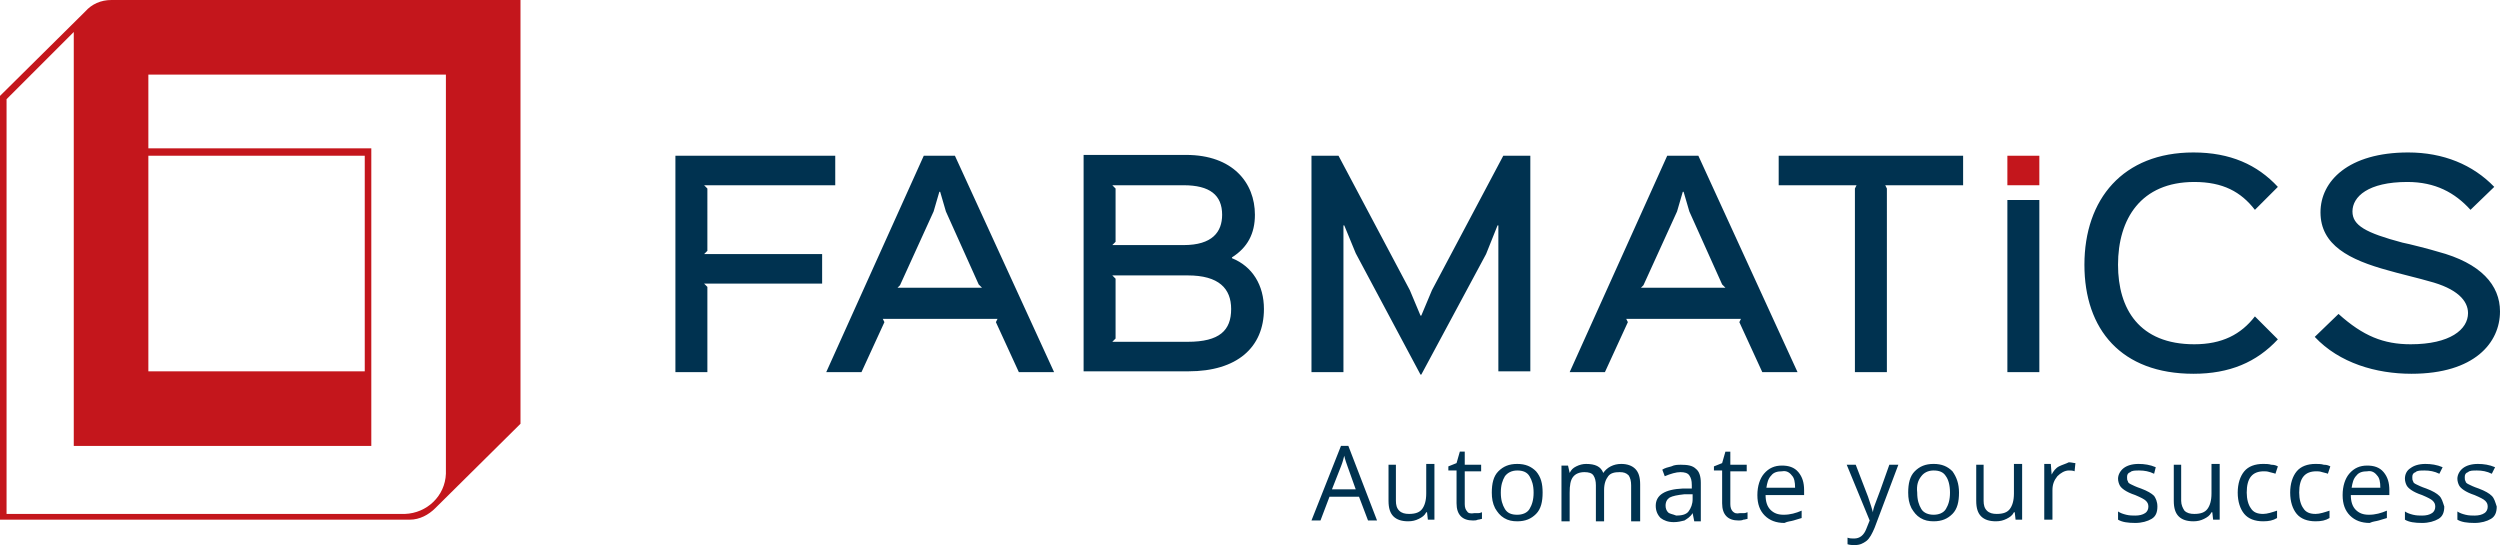 <svg xmlns="http://www.w3.org/2000/svg" viewBox="0 0 305 66.5"> <path fill="#003250" d="M304 60.5c-.3-.3-.8-.6-1.6-.9-.6-.2-1-.4-1.2-.5-.2-.1-.4-.2-.4-.4-.1-.1-.1-.3-.1-.5 0-.3.1-.5.4-.6.2-.2.6-.2 1.1-.2.6 0 1.2.1 1.8.4l.4-.8c-.7-.3-1.4-.4-2.1-.4-.8 0-1.4.2-1.8.5-.4.3-.7.8-.7 1.3 0 .3.1.6.2.8.1.2.3.4.6.6.3.2.7.4 1.3.6.7.3 1.1.5 1.3.7.2.2.3.4.3.7 0 .3-.1.6-.4.8-.3.2-.7.3-1.2.3-.3 0-.7 0-1.1-.1-.4-.1-.7-.2-1-.4v1c.5.3 1.2.4 2.1.4.8 0 1.5-.2 2-.5s.7-.8.7-1.5c-.2-.6-.3-1-.6-1.3m-6.4 0c-.3-.3-.8-.6-1.6-.9-.6-.2-1-.4-1.2-.5-.2-.1-.4-.2-.4-.4-.1-.1-.1-.3-.1-.5 0-.3.1-.5.4-.6.2-.2.6-.2 1.1-.2.6 0 1.2.1 1.8.4l.4-.8c-.7-.3-1.4-.4-2.1-.4-.8 0-1.4.2-1.8.5-.5.3-.7.8-.7 1.3 0 .3.1.6.2.8.1.2.3.4.6.6.3.2.7.4 1.3.6.7.3 1.1.5 1.3.7.2.2.3.4.3.7 0 .3-.1.6-.4.8-.3.2-.7.3-1.2.3-.3 0-.7 0-1.1-.1-.4-.1-.7-.2-1-.4v1c.5.3 1.2.4 2.1.4.8 0 1.5-.2 2-.5s.7-.8.7-1.5c-.2-.6-.3-1-.6-1.3M290 58c.3.3.4.8.4 1.5h-3.5c.1-.6.2-1.1.6-1.5.3-.4.8-.5 1.3-.5.5-.1.9.1 1.2.5m.2 5.5l1-.3v-.9c-.7.3-1.4.5-2.2.5-.7 0-1.2-.2-1.6-.6-.4-.4-.6-1-.6-1.8h4.7v-.6c0-.9-.2-1.6-.7-2.2s-1.2-.8-2-.8c-.9 0-1.6.3-2.2 1-.5.6-.8 1.5-.8 2.6s.3 1.9.9 2.5c.6.6 1.4.9 2.4.9.4-.2.8-.2 1.1-.3m-6-.3v-.9c-.6.2-1.2.4-1.7.4-.7 0-1.2-.2-1.5-.7-.3-.4-.5-1.1-.5-1.9 0-1.8.7-2.6 2.1-2.6.2 0 .4 0 .7.1.3.1.5.1.7.2l.3-.9c-.2-.1-.4-.2-.8-.2-.3-.1-.7-.1-1-.1-1 0-1.8.3-2.3.9-.5.6-.8 1.5-.8 2.6s.3 2 .8 2.6c.5.6 1.3.9 2.3.9.7 0 1.2-.1 1.7-.4m-6.4 0v-.9c-.6.2-1.2.4-1.7.4-.7 0-1.2-.2-1.5-.7-.3-.4-.5-1.1-.5-1.9 0-1.8.7-2.6 2.1-2.6.2 0 .4 0 .7.1.3.1.5.1.7.2l.3-.9c-.2-.1-.4-.2-.8-.2-.3-.1-.7-.1-1-.1-1 0-1.8.3-2.3.9-.5.6-.8 1.5-.8 2.6s.3 2 .8 2.6c.5.6 1.3.9 2.3.9.7 0 1.2-.1 1.7-.4m-12.6-6.5v4.4c0 .9.2 1.5.6 1.9.4.4 1 .6 1.8.6.5 0 .9-.1 1.3-.3.4-.2.7-.4.9-.8h.1l.1.9h.8v-6.8h-1v3.6c0 .9-.2 1.5-.5 1.9s-.8.6-1.6.6c-.5 0-.9-.1-1.2-.4-.2-.3-.4-.7-.4-1.2v-4.4h-.9zm-2.4 3.8c-.3-.3-.8-.6-1.6-.9-.6-.2-1-.4-1.2-.5-.2-.1-.4-.2-.4-.4-.1-.1-.1-.3-.1-.5 0-.3.1-.5.4-.6.2-.2.6-.2 1.1-.2.6 0 1.2.1 1.8.4l.2-.8c-.7-.3-1.4-.4-2.1-.4-.8 0-1.4.2-1.8.5-.4.3-.7.8-.7 1.3 0 .3.1.6.2.8.1.2.3.4.6.6.3.2.7.4 1.3.6.7.3 1.1.5 1.3.7.2.2.3.4.3.7 0 .3-.1.6-.4.8-.3.2-.7.3-1.2.3-.3 0-.7 0-1.1-.1-.4-.1-.7-.2-1-.4v1c.5.3 1.2.4 2.1.4.8 0 1.5-.2 2-.5s.7-.8.7-1.5c0-.6-.2-1-.4-1.3M305 38c0-3.2-2.3-5.9-7.6-7.3-.6-.2-3.7-1-4.3-1.1-4.5-1.2-6.1-2.1-6.1-3.8 0-1.8 1.9-3.6 6.7-3.6 3.4 0 5.8 1.3 7.7 3.4l2.9-2.8c-2.6-2.7-6.2-4.2-10.5-4.2-7.3 0-10.7 3.5-10.7 7.3 0 4 3.5 5.8 8.3 7.1.6.2 4.3 1.1 4.9 1.3 3.5.9 4.8 2.4 4.8 3.9 0 2-2.2 3.8-7 3.8-3.3 0-5.8-1-8.8-3.7l-2.9 2.8c3 3.2 7.5 4.5 11.8 4.5 7.7 0 10.8-3.8 10.8-7.6m-27.1-15.2c-2.5-2.7-5.8-4.2-10.3-4.2-8.6 0-13.3 5.7-13.3 13.7 0 7.9 4.5 13.3 13.3 13.3 4.4 0 7.7-1.4 10.3-4.2l-2.8-2.8c-1.7 2.2-4 3.4-7.4 3.4-6.7 0-9.3-4.3-9.3-9.7 0-5.6 2.8-10.1 9.3-10.1 3.5 0 5.7 1.2 7.4 3.4l2.8-2.8zM239.5 19H217v3.6h9.5l-.2.4v22.4h3.9V23l-.2-.4h9.5V19zm-32.3 0h-3.8l-11.9 26.4h4.3l2.8-6.1-.2-.4h14l-.2.4 2.8 6.1h4.3L207.2 19zm-7.1 16.2l.4-.4 4.1-9 .7-2.4h.1l.7 2.4 4 8.9.4.4h-10.4zM186.7 19h-3.3l-8.7 16.4-1.3 3.1h-.1l-1.3-3.1-8.7-16.4H160v26.4h3.9V27.5h.1l1.4 3.4 7.9 14.8h.1l7.9-14.7 1.4-3.5h.1v17.8h3.9V19zm-32.5 18.7c0-2.9-1.4-5.2-3.9-6.2v-.1c1.9-1.2 2.8-2.9 2.8-5.2 0-3.9-2.7-7.3-8.4-7.3h-12.5v26.4H145c5.9 0 9.2-2.9 9.2-7.6m-5.1-11.5c0 2.1-1.2 3.7-4.7 3.7h-8.7l.4-.4V23l-.4-.4h8.7c3.2 0 4.7 1.2 4.7 3.6m1.1 11.5c0 2.6-1.4 4-5.3 4h-9.2l.4-.4V34l-.4-.4h9.2c3.8 0 5.3 1.6 5.3 4.1M116.5 19h-3.8l-11.9 26.4h4.3l2.8-6.1-.2-.4h14l-.2.4 2.8 6.1h4.3L116.5 19zm-7.1 16.2l.4-.4 4.1-9 .7-2.4h.1l.7 2.4 4 8.9.4.4h-10.4zM101.9 19H82.4v26.4h3.9V35l-.4-.4h14.4V31H85.9l.4-.4V23l-.4-.4h16V19zm143 5.4h3.9v21h-3.9z"/> <path fill="#C4161C" d="M244.9 19h3.9v3.6h-3.9z"/> <path fill="#003250" d="M218.6 58c.3.3.4.8.4 1.5h-3.5c.1-.6.2-1.1.6-1.5.3-.4.8-.5 1.3-.5.5-.1.9.1 1.2.5m.2 5.5l1-.3v-.9c-.7.3-1.4.5-2.2.5-.7 0-1.2-.2-1.6-.6-.4-.4-.6-1-.6-1.8h4.7v-.6c0-.9-.2-1.6-.7-2.2-.5-.6-1.2-.8-2-.8-.9 0-1.6.3-2.2 1-.5.6-.8 1.5-.8 2.6s.3 1.9.9 2.5c.6.6 1.4.9 2.4.9.4-.2.8-.2 1.1-.3m-7.4-1.1c-.2-.2-.3-.5-.3-.9v-4h2v-.8h-2v-1.6h-.6l-.4 1.4-1 .4v.5h1v4c0 1.4.7 2.1 2 2.1.2 0 .4 0 .6-.1.2 0 .4-.1.5-.1v-.8c-.1 0-.2.1-.4.1h-.5c-.5.1-.7 0-.9-.2m-7.9.1c-.2-.2-.3-.5-.3-.8 0-.5.2-.8.5-1 .4-.2.9-.3 1.8-.4h1v.6c0 .6-.2 1.1-.5 1.5s-.9.5-1.5.5c-.5-.2-.8-.2-1-.4m4 1v-4.6c0-.8-.2-1.4-.6-1.7-.4-.4-1-.5-1.8-.5-.4 0-.8 0-1.2.2-.4.1-.8.2-1.1.4l.3.8c.7-.3 1.4-.5 1.9-.5s.9.1 1.1.4c.2.3.3.6.3 1.2v.4h-1.1c-2.2.1-3.3.8-3.3 2.1 0 .6.2 1.1.6 1.5.4.3.9.5 1.6.5.5 0 .9-.1 1.3-.2.3-.2.7-.4 1-.9l.2 1h.8zm-7.4 0v-4.4c0-.9-.2-1.5-.6-1.9-.4-.4-1-.6-1.7-.6-.5 0-.9.1-1.3.3-.4.2-.7.5-.9.8-.3-.8-1-1.1-2.1-1.1-.4 0-.8.1-1.2.3-.4.2-.6.4-.8.8l-.2-.9h-.8v6.8h1v-3.5c0-.9.1-1.5.4-1.9.3-.4.8-.6 1.4-.6.5 0 .9.1 1.1.4.2.3.3.7.3 1.2v4.4h1v-3.8c0-.8.2-1.3.5-1.7.3-.4.8-.5 1.4-.5.5 0 .8.1 1.1.4.2.3.3.7.3 1.2v4.4h1.1zm-16.5-5.4c.3-.4.8-.7 1.5-.7s1.2.2 1.5.7.5 1.1.5 2c0 .9-.2 1.5-.5 2s-.9.7-1.5.7c-.7 0-1.2-.2-1.5-.7-.3-.5-.5-1.1-.5-2 0-.9.2-1.5.5-2m3.8-.6c-.6-.6-1.3-.9-2.3-.9-1 0-1.7.3-2.3.9-.6.6-.8 1.5-.8 2.6 0 .7.1 1.3.4 1.9.3.5.6.9 1.1 1.2.5.3 1 .4 1.6.4 1 0 1.7-.3 2.3-.9.6-.6.8-1.5.8-2.6s-.2-1.9-.8-2.6m-8.4 4.9c-.2-.2-.3-.5-.3-.9v-4h2v-.8h-2v-1.6h-.6l-.4 1.4-1 .4v.5h1v4c0 1.4.7 2.1 2 2.1.2 0 .4 0 .6-.1.2 0 .4-.1.5-.1v-.8c-.1 0-.2.1-.4.1h-.5c-.5.1-.8 0-.9-.2m-9.6-5.7v4.4c0 .9.2 1.5.6 1.9.4.4 1 .6 1.8.6.5 0 .9-.1 1.3-.3.4-.2.7-.4.9-.8h.1l.1.9h.8v-6.8h-1v3.6c0 .9-.2 1.5-.5 1.9-.3.4-.8.6-1.6.6-.5 0-.9-.1-1.2-.4-.3-.3-.4-.7-.4-1.2v-4.4h-.9zm-6.9 3l1.1-2.8c.2-.5.3-.9.4-1.3.1.5.3 1 .4 1.3l1 2.8h-2.9zm5.5 3.8l-3.5-9.1h-.9l-3.6 9.1h1.1l1.1-2.9h3.6l1.1 2.9h1.1zm83.2-6.6c-.4.2-.7.6-.9 1l-.1-1.3h-.8v6.8h1v-3.6c0-.7.2-1.2.6-1.7.4-.4.9-.7 1.4-.7.2 0 .5 0 .7.1l.1-1c-.2 0-.5-.1-.8-.1-.4.2-.8.3-1.2.5m-10.1-.2v4.4c0 .9.2 1.5.6 1.9.4.4 1 .6 1.8.6.5 0 .9-.1 1.3-.3s.7-.4.9-.8h.1l.1.9h.8v-6.8h-1v3.6c0 .9-.2 1.5-.5 1.9-.3.4-.8.6-1.6.6-.5 0-.9-.1-1.2-.4-.3-.3-.4-.7-.4-1.2v-4.4h-.9zm-6.7 1.4c.3-.4.8-.7 1.5-.7s1.2.2 1.5.7c.3.4.5 1.1.5 2 0 .9-.2 1.5-.5 2s-.9.7-1.5.7-1.2-.2-1.5-.7c-.3-.5-.5-1.1-.5-2-.1-.9.1-1.5.5-2m3.8-.6c-.6-.6-1.3-.9-2.3-.9-1 0-1.7.3-2.3.9-.6.6-.8 1.5-.8 2.6 0 .7.1 1.3.4 1.9.3.5.6.9 1.1 1.2.5.3 1 .4 1.6.4 1 0 1.7-.3 2.3-.9.6-.6.8-1.5.8-2.6s-.3-1.9-.8-2.6m-10.1 6l-.4 1c-.3.8-.8 1.2-1.5 1.2-.3 0-.5 0-.8-.1v.8c.3.1.6.1.9.1.6 0 1-.2 1.4-.5.4-.3.7-.9 1-1.6l2.9-7.7h-1.1c-.9 2.6-1.5 4.2-1.7 4.7-.2.5-.3.9-.3 1.1-.1-.4-.3-1-.6-1.9l-1.5-3.9h-1.1l2.8 6.8z"/> <path fill="#C4161C" d="M44.5 45.3H18.1V19h26.4v26.3zm9.9-36.2v48.7c-.1 2.7-2.3 4.8-5 4.9H.8V12.1L9 3.9v50.5h36.3V18.1H18.1v-9h36.3zm9.1 42.6V0H13.6c-1.3 0-2.4.5-3.2 1.4L0 11.7v51.7h50c1.2 0 2.3-.6 3.1-1.4l10.4-10.3z"/> </svg>